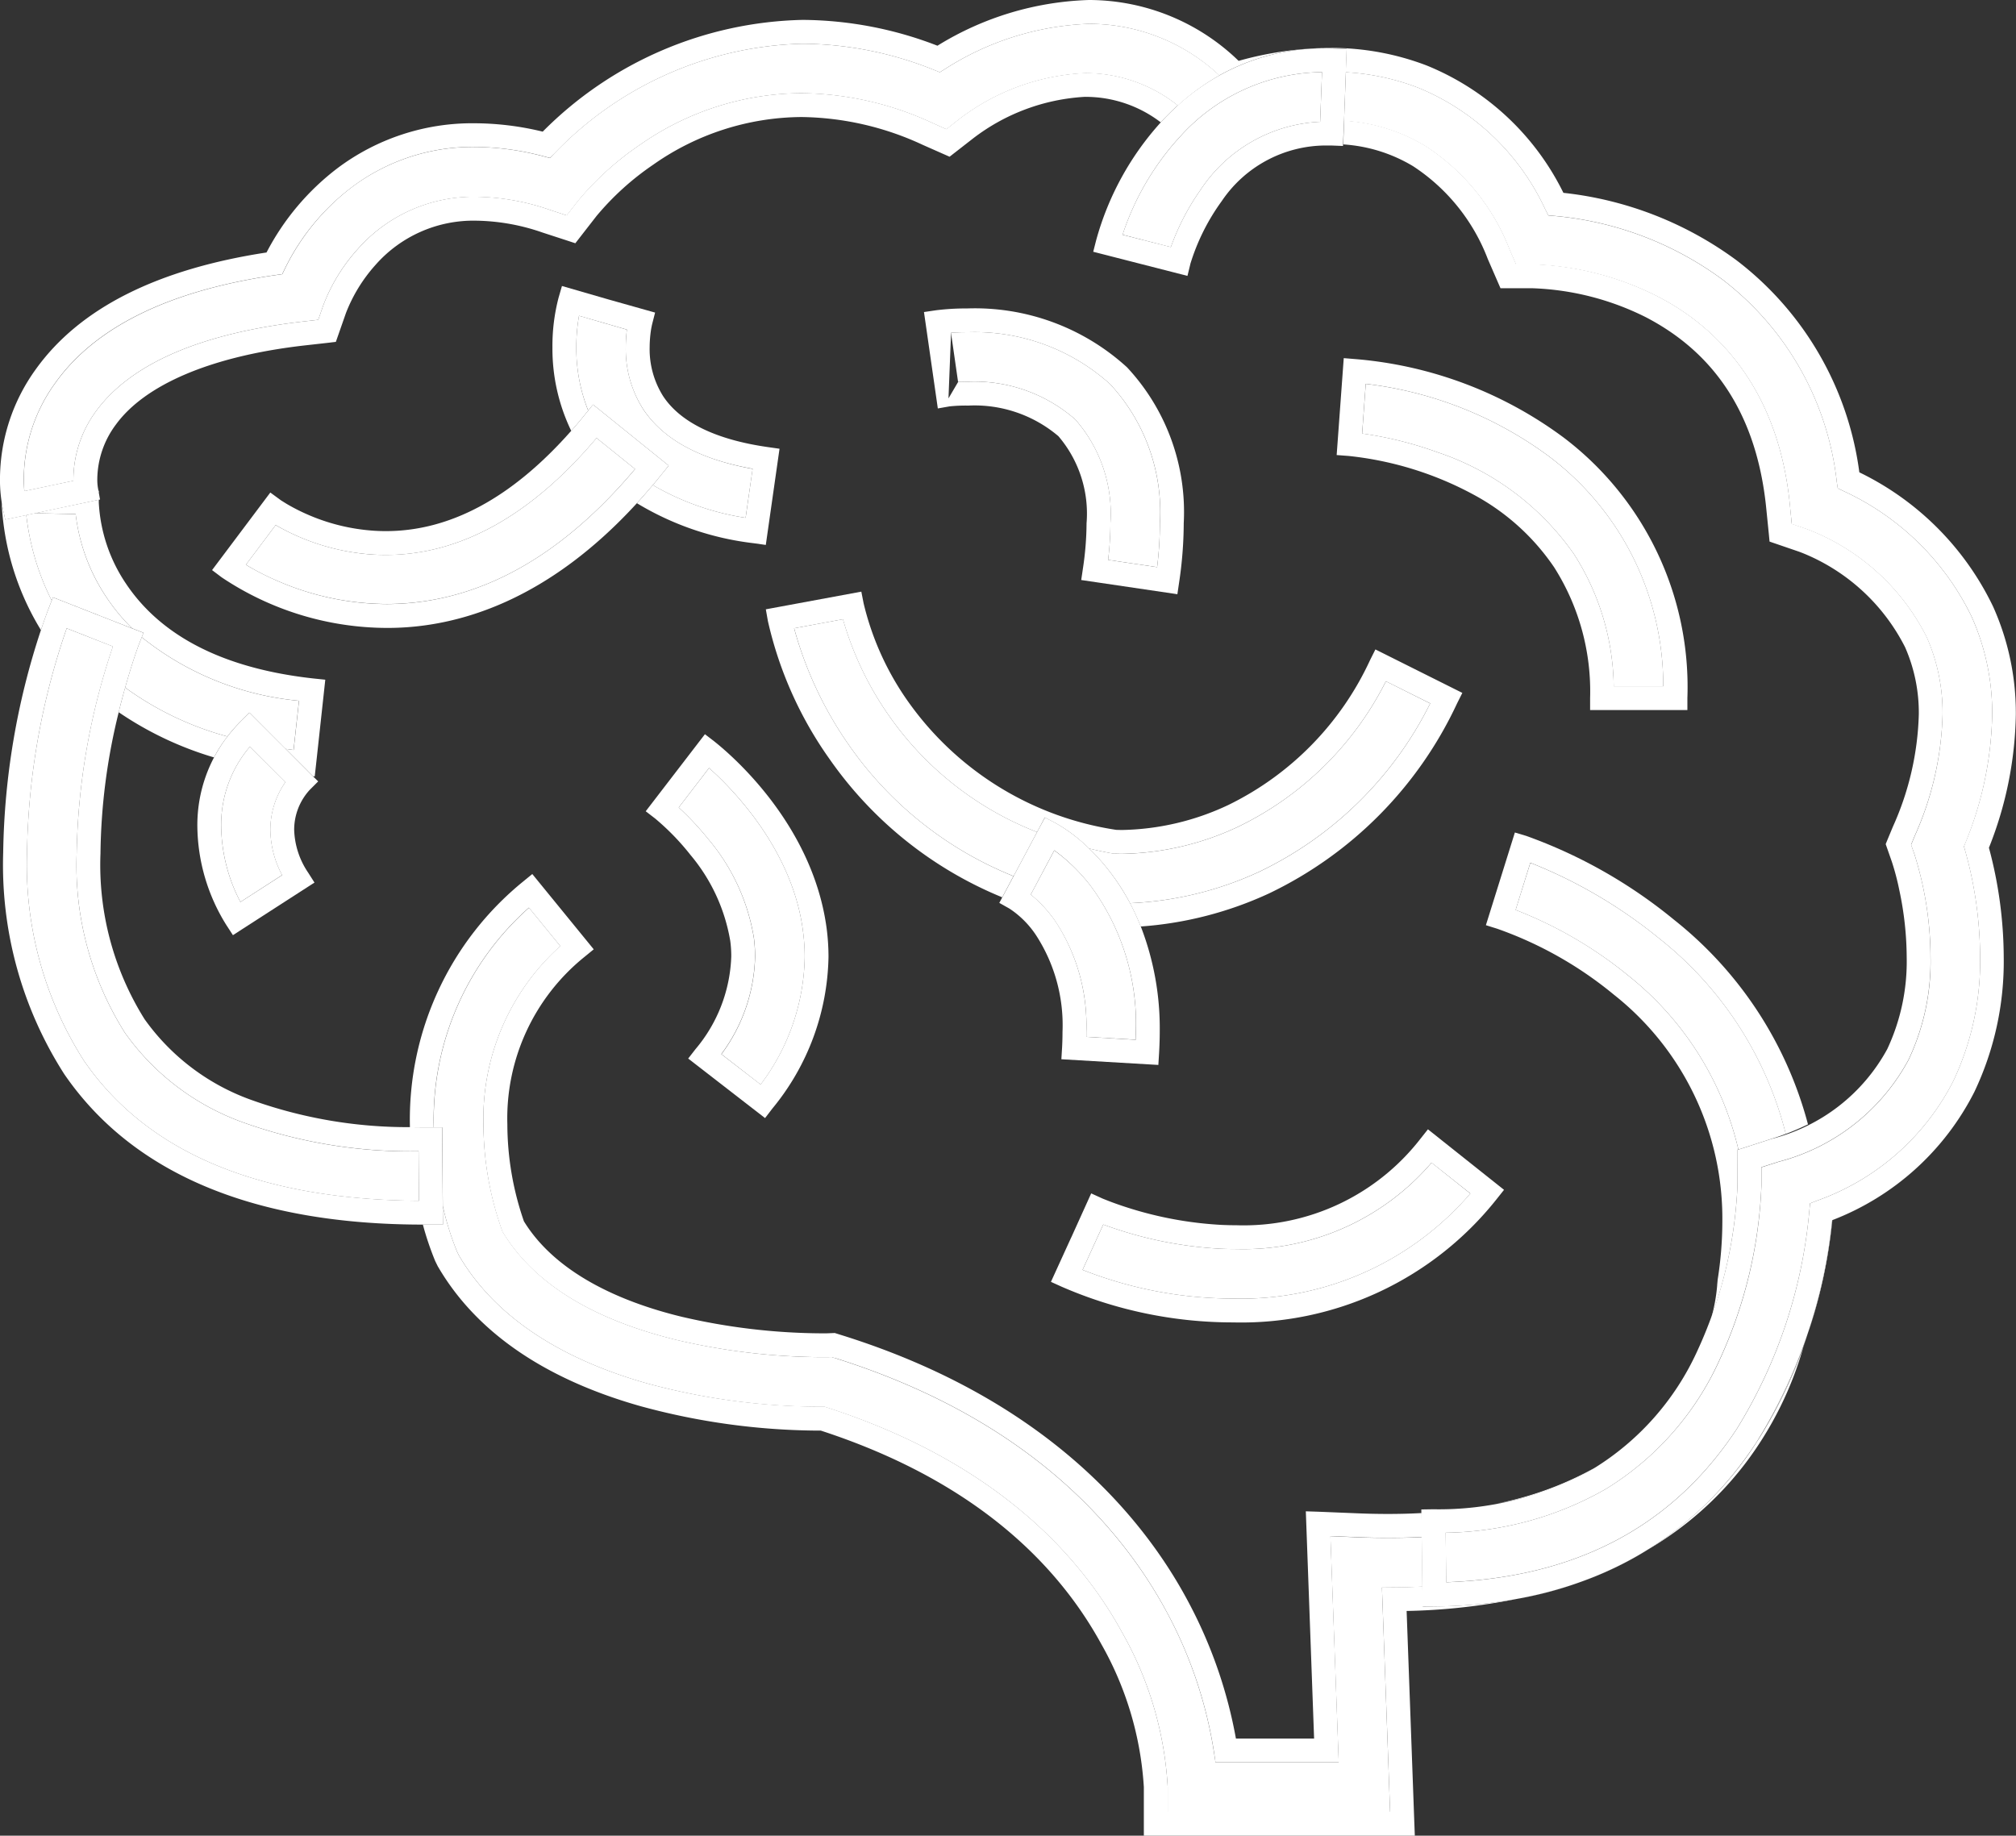 <svg viewBox="0 0 97.403 88.699" height="88.699" width="97.403" xmlns:xlink="http://www.w3.org/1999/xlink" xmlns="http://www.w3.org/2000/svg">
  <rect x="0" y="0" width="97.403" height="88.699" fill="#333333" stroke="none"/>
  <defs>
    <clipPath id="clip-path">
      <path fill="#fff" transform="translate(0 30.644)" d="M0,58.055H97.4v-88.7H0Z" data-name="Tracciato 1252" id="Tracciato_1252"></path>
    </clipPath>
  </defs>
  <g transform="translate(0 30.644)" data-name="Raggruppa 139" id="Raggruppa_139">
    <g clip-path="url(#clip-path)" transform="translate(0 -30.644)" data-name="Raggruppa 138" id="Raggruppa_138">
      <g transform="translate(32.793 37.11)" data-name="Raggruppa 109" id="Raggruppa_109">
        <path fill="#fff" transform="translate(0.506)" d="M.959,0-.506,1.907A14.024,14.024,0,0,1,.918,3.43,9.854,9.854,0,0,1,3.127,8.206a7.184,7.184,0,0,1,.058.9,8.2,8.2,0,0,1-1.627,4.721l1.893,1.468a10.489,10.489,0,0,0,2.13-6.159A9.35,9.35,0,0,0,5.5,7.9C5.011,3.963,2.087,1,.959,0" data-name="Tracciato 1223" id="Tracciato_1223"></path>
      </g>
      <g transform="translate(31.198 35.477)" data-name="Raggruppa 110" id="Raggruppa_110">
        <path fill="#fff" transform="translate(0.551 1.223)" d="M1.044,2.317,2.508.409c1.129,1,4.049,3.963,4.541,7.9a9.882,9.882,0,0,1,.081,1.236A10.487,10.487,0,0,1,5,15.7L3.1,14.234a8.186,8.186,0,0,0,1.63-4.721,7.184,7.184,0,0,0-.058-.9A9.854,9.854,0,0,0,2.468,3.839,14.024,14.024,0,0,0,1.044,2.317m1.265-3.54L-.551,2.5l.454.35a11.816,11.816,0,0,1,1.708,1.76A8.694,8.694,0,0,1,3.533,8.763a5.465,5.465,0,0,1,.049.75,7.309,7.309,0,0,1-1.728,4.481l-.353.454,3.714,2.877.35-.457A11.833,11.833,0,0,0,8.28,9.545a10.608,10.608,0,0,0-.09-1.384c-.718-5.4-5.2-8.846-5.424-9.034Z" data-name="Tracciato 1224" id="Tracciato_1224"></path>
      </g>
      <g transform="translate(38.369 29.923)" data-name="Raggruppa 111" id="Raggruppa_111">
        <path fill="#fff" transform="translate(9.878 1.035)" d="M18.714,1.961a15.589,15.589,0,0,1-7.123,7.022A13.655,13.655,0,0,1,5.949,10.3c-.156,0-.275,0-.353-.009H5.558l-.035-.009c-.4-.069-.782-.153-1.152-.243a10.251,10.251,0,0,1,1,1.123,10.516,10.516,0,0,1,.978,1.52A16.449,16.449,0,0,0,12.6,11.16a17.8,17.8,0,0,0,8.252-8.128Zm-26.233-3L-9.878-.6a18.194,18.194,0,0,0,2.651,5.65A17.721,17.721,0,0,0,.725,11.377l1.135-2.13a15.63,15.63,0,0,1-7.068-5.5,15.588,15.588,0,0,1-2.31-4.785" data-name="Tracciato 1225" id="Tracciato_1225"></path>
      </g>
      <g transform="translate(37.001 28.588)" data-name="Raggruppa 112" id="Raggruppa_112">
        <path fill="#fff" transform="translate(1.594)" d="M3.02,0-1.594.854l.1.567a18.571,18.571,0,0,0,2.973,6.66,18.9,18.9,0,0,0,8.348,6.689l.544-1.022A17.75,17.75,0,0,1,2.426,7.421,18.262,18.262,0,0,1-.228,1.771l2.359-.437A15.584,15.584,0,0,0,4.444,6.119a15.633,15.633,0,0,0,7.068,5.5l.373-.706.507.263a7.661,7.661,0,0,1,1.63,1.236c.373.09.755.171,1.152.243l.038.006.038,0c.075,0,.194.006.35.006a13.617,13.617,0,0,0,5.644-1.317,15.563,15.563,0,0,0,7.12-7.019L30.506,5.4a17.8,17.8,0,0,1-8.249,8.131A16.528,16.528,0,0,1,16,15.054a11.633,11.633,0,0,1,.518,1.126,17.715,17.715,0,0,0,6.217-1.606A19.13,19.13,0,0,0,31.8,5.407l.258-.515-4.2-2.1-.258.515a14.58,14.58,0,0,1-6.845,7,12.518,12.518,0,0,1-5.149,1.21H15.6l-.261-.006A15.064,15.064,0,0,1,5.382,5.453,13.707,13.707,0,0,1,3.13.562Z" data-name="Tracciato 1226" id="Tracciato_1226"></path>
      </g>
      <g transform="translate(49.8 41.093)" data-name="Raggruppa 113" id="Raggruppa_113">
        <path fill="#fff" transform="translate(0.393)" d="M.745,0-.393,2.133a6.177,6.177,0,0,1,1.2,1.308A9.116,9.116,0,0,1,2.293,8.767v.24l2.391.139c0-.13,0-.261,0-.391A11.193,11.193,0,0,0,2.516,1.731,8.566,8.566,0,0,0,.745,0" data-name="Tracciato 1227" id="Tracciato_1227"></path>
      </g>
      <g transform="translate(48.281 39.5)" data-name="Raggruppa 114" id="Raggruppa_114">
        <path fill="#fff" transform="translate(0.525 1.287)" d="M.995,2.438,2.132.3A8.638,8.638,0,0,1,3.9,2.036,11.2,11.2,0,0,1,6.074,9.061c0,.13,0,.261-.006.394L3.678,9.313c0-.081,0-.162,0-.24A9.138,9.138,0,0,0,2.2,3.747a6.254,6.254,0,0,0-1.2-1.308m.68-3.725L1.3-.581.164,1.55-.38,2.571l-.145.269.489.275A4.517,4.517,0,0,1,1.249,4.4,7.972,7.972,0,0,1,2.529,9.072c0,.24-.006.489-.02.747l-.035.576,4.686.275.035-.573c.02-.356.032-.7.032-1.036a13.623,13.623,0,0,0-.915-5.08,11.633,11.633,0,0,0-.518-1.126,10.858,10.858,0,0,0-.978-1.52,9.993,9.993,0,0,0-1-1.123,7.74,7.74,0,0,0-1.63-1.236Z" data-name="Tracciato 1228" id="Tracciato_1228"></path>
      </g>
      <g transform="translate(27.844 15.256)" data-name="Raggruppa 115" id="Raggruppa_115">
        <path fill="#fff" transform="translate(0.045)" d="M.085,0a9.059,9.059,0,0,0-.13,1.525A8.127,8.127,0,0,0,.531,4.582l.234-.289L4.418,7.242l-.362.446c-.133.168-.269.333-.405.495a12.665,12.665,0,0,0,4.484,1.58L8.474,7.4C6,6.953,4.184,6.021,3.182,4.51a5.422,5.422,0,0,1-.837-2.984A6.849,6.849,0,0,1,2.4.672L1.2.324h0Z" data-name="Tracciato 1229" id="Tracciato_1229"></path>
      </g>
      <g transform="translate(26.693 13.819)" data-name="Raggruppa 116" id="Raggruppa_116">
        <path fill="#fff" transform="translate(0.158)" d="M.3,0,.14.553a9.2,9.2,0,0,0-.3,2.411A9.117,9.117,0,0,0,.748,7c.232-.263.463-.535.692-.822l.127-.156A8.177,8.177,0,0,1,.994,2.964a8.764,8.764,0,0,1,.13-1.525l1.114.321h0l1.2.347a6.9,6.9,0,0,0-.055.857,5.383,5.383,0,0,0,.837,2.981c1,1.514,2.813,2.446,5.291,2.886L9.174,11.2A12.665,12.665,0,0,1,4.69,9.618c-.258.3-.512.6-.77.877a14.046,14.046,0,0,0,5.659,1.936l.57.081.081-.57.582-4.078-.57-.081c-2.605-.373-4.264-1.25-5.06-2.469a4.262,4.262,0,0,1-.645-2.35A5.79,5.79,0,0,1,4.6,2.139c.032-.2.061-.307.061-.31L4.8,1.285,2.56.654Z" data-name="Tracciato 1230" id="Tracciato_1230"></path>
      </g>
      <g transform="translate(11.88 21.163)" data-name="Raggruppa 117" id="Raggruppa_117">
        <path fill="#fff" transform="translate(5.853)" d="M11.089,0C7.98,3.69,4.55,5.653.911,5.65c-.226,0-.452-.006-.677-.02h0A10.842,10.842,0,0,1-4.414,4.209L-5.853,6.125a.341.341,0,0,0,.055.032,12.236,12.236,0,0,0,1.508.764,13.356,13.356,0,0,0,5.245,1.1h0C4.37,8.015,8.611,6.654,12.95,1.5Z" data-name="Tracciato 1231" id="Tracciato_1231"></path>
      </g>
      <g transform="translate(10.243 19.547)" data-name="Raggruppa 118" id="Raggruppa_118">
        <path fill="#fff" transform="translate(2.903 2.511)" d="M5.5,4.757c3.635,0,7.068-1.962,10.177-5.65l1.861,1.5C13.2,5.759,8.956,7.122,5.543,7.131h0A13.353,13.353,0,0,1,.3,6.028a13.2,13.2,0,0,1-1.511-.764.538.538,0,0,0-.055-.032L.174,3.313A10.76,10.76,0,0,0,4.82,4.734h0c.229.014.454.023.68.023M15.506-2.511l-.234.292-.127.156c-.229.287-.46.559-.692.822C11.572,2.025,8.574,3.605,5.5,3.605c-.2,0-.4-.006-.6-.02h0a9.56,9.56,0,0,1-3.277-.822,9.232,9.232,0,0,1-.929-.48L.446,2.129.388,2.088.374,2.077l-.46-.336L-2.9,5.489l.46.347A14.41,14.41,0,0,0,5.543,8.283h.032c3.511,0,7.812-1.4,12.05-6.026.258-.281.512-.573.77-.877.136-.159.269-.324.405-.492l.362-.449Z" data-name="Tracciato 1232" id="Tracciato_1232"></path>
      </g>
      <g transform="translate(1.271 24.799)" data-name="Raggruppa 119" id="Raggruppa_119">
        <path fill="#fff" transform="translate(1.927 2.069)" d="M3.651,3.92l-.127.324c-.006.012-.313.816-.674,2.11A15.052,15.052,0,0,0,7.79,8.719a7.42,7.42,0,0,1,.657-.744l.408-.408L10.6,9.318l.385.052.261-2.376a14.2,14.2,0,0,1-7.6-3.074M-1.513-2.069l-.414.09A12.212,12.212,0,0,0-.7,2.151l.061-.156,2.185.857.026.012,1.615.631A9.378,9.378,0,0,1,1.94,1.986,9.1,9.1,0,0,1,.458-2.026Z" data-name="Tracciato 1233" id="Tracciato_1233"></path>
      </g>
      <g transform="translate(0.078 23.712)" data-name="Raggruppa 120" id="Raggruppa_120">
        <path fill="#fff" transform="translate(2.062 3.286)" d="M3.906,6.225c-.1.362-.206.761-.313,1.19A16.454,16.454,0,0,0,8.2,9.6,6.639,6.639,0,0,1,8.85,8.59,15.1,15.1,0,0,1,3.906,6.225M-2.062-2.753a12.949,12.949,0,0,0,1.9,6.2c.2-.59.339-.958.373-1.048L.358,2.02A12.244,12.244,0,0,1-.869-2.111l-1.016.217-.122-.559c-.012-.055-.032-.156-.055-.3m4.695-.1L-.456-2.2l1.971.041A9.139,9.139,0,0,0,3,1.855,9.254,9.254,0,0,0,4.245,3.363l.547.214-.084.214a14.21,14.21,0,0,0,7.6,3.071l-.261,2.379c-.13-.017-.258-.035-.385-.055l1.32,1.323.084.009.064-.573.446-4.1L13,5.785C7.768,5.206,5.25,3.143,3.956,1.218A7.715,7.715,0,0,1,2.633-2.713v-.142Zm-.02-.431.023.124v-.124Z" data-name="Tracciato 1234" id="Tracciato_1234"></path>
      </g>
      <g transform="translate(10.686 36.083)" data-name="Raggruppa 121" id="Raggruppa_121">
        <path fill="#fff" transform="translate(0.478)" d="M.906,0A5.807,5.807,0,0,0-.478,3.841,8.136,8.136,0,0,0,.451,7.5L2.466,6.2A4.784,4.784,0,0,1,1.9,4.012a4.038,4.038,0,0,1,.724-2.3Z" data-name="Tracciato 1235" id="Tracciato_1235"></path>
      </g>
      <g transform="translate(9.535 34.437)" data-name="Raggruppa 122" id="Raggruppa_122">
        <path fill="#fff" transform="translate(0.719 3.16)" d="M1.362,5.987A8.075,8.075,0,0,1,.433,2.325,5.785,5.785,0,0,1,1.817-1.513L3.53.2a4.027,4.027,0,0,0-.724,2.3,4.8,4.8,0,0,0,.57,2.191ZM1.8-3.16l-.408.405a8.121,8.121,0,0,0-.657.744A7.021,7.021,0,0,0-.719,2.325,9.156,9.156,0,0,0,.688,7.11L1,7.59l.48-.31L4.94,5.049l-.307-.483A3.882,3.882,0,0,1,3.959,2.5,2.853,2.853,0,0,1,4.711.568L5.119.16,4.867-.089,3.548-1.412Z" data-name="Tracciato 1236" id="Tracciato_1236"></path>
      </g>
      <g transform="translate(65.813 18.549)" data-name="Raggruppa 123" id="Raggruppa_123">
        <path fill="#fff" transform="translate(0.06)" d="M.114,0-.06,2.4A17.911,17.911,0,0,1,3.6,3.311a13.1,13.1,0,0,1,6.571,4.912,12.135,12.135,0,0,1,1.922,6.388h2.394A13.844,13.844,0,0,0,8.988,3.52,18.492,18.492,0,0,0,.114,0" data-name="Tracciato 1237" id="Tracciato_1237"></path>
      </g>
      <g transform="translate(64.581 17.305)" data-name="Raggruppa 124" id="Raggruppa_124">
        <path fill="#fff" transform="translate(5.654 5.676)" d="M10.712,10.753h0v0h0ZM-4.424-2.035l.174-2.4A18.521,18.521,0,0,1,4.624-.915a13.859,13.859,0,0,1,5.5,11.092H7.733A12.15,12.15,0,0,0,5.811,3.792,13.085,13.085,0,0,0-.759-1.12a17.981,17.981,0,0,0-3.664-.915m-.889-3.641L-5.654-.993l.573.043A16.246,16.246,0,0,1,.972.926a10.974,10.974,0,0,1,3.879,3.5,11.175,11.175,0,0,1,1.74,6.327v.576h4.7v-.576A15.122,15.122,0,0,0,5.325-1.829a19.567,19.567,0,0,0-10.064-3.8Z" data-name="Tracciato 1238" id="Tracciato_1238"></path>
      </g>
      <g transform="translate(52.304 56.181)" data-name="Raggruppa 125" id="Raggruppa_125">
        <path fill="#fff" transform="translate(5.826)" d="M11.037,0a11.967,11.967,0,0,1-9.4,4.174H1.6c-.255,0-.515-.006-.779-.017A19.265,19.265,0,0,1-4.825,2.987l-1,2.191A19.834,19.834,0,0,0,1.416,6.565h.012A14.6,14.6,0,0,0,12.91,1.491Z" data-name="Tracciato 1239" id="Tracciato_1239"></path>
      </g>
      <g transform="translate(50.773 54.569)" data-name="Raggruppa 126" id="Raggruppa_126">
        <path fill="#fff" transform="translate(3.106 1.999)" d="M5.884,3.787a11.976,11.976,0,0,0,9.4-4.174L17.161,1.1A14.6,14.6,0,0,1,5.679,6.178H5.667A19.9,19.9,0,0,1-1.575,4.791l1-2.191A19.313,19.313,0,0,0,5.071,3.77c.263.012.521.017.779.017h.035M15.112-2l-.359.452a10.809,10.809,0,0,1-8.9,4.183c-.237,0-.48-.006-.724-.017a18.006,18.006,0,0,1-4.09-.7c-.521-.153-.944-.3-1.23-.408-.145-.055-.258-.1-.333-.13l-.087-.035-.02-.009v0l-.527-.24-.964,2.13-.006.009v0h0l-.975,2.136.524.237A20.71,20.71,0,0,0,5.679,7.33h.029A15.744,15.744,0,0,0,18.429,1.376l.359-.452Z" data-name="Tracciato 1240" id="Tracciato_1240"></path>
      </g>
      <g transform="translate(20.958 41.69)" data-name="Raggruppa 127" id="Raggruppa_127">
        <path fill="#fff" transform="translate(1.59 0.75)" d="M3.012,1.421a13.678,13.678,0,0,0-4.6,10.571v.043l.405,0,.029,3.8a13.571,13.571,0,0,0,.692,2.211l.087.177c1.957,3.352,5.589,5.2,9.118,6.191a32.071,32.071,0,0,0,8.191,1.12h.012l.249,0h.093l.09.029c8.032,2.588,12.195,7.031,14.3,10.9a17.021,17.021,0,0,1,2.191,7.45v1.2H44.615l-.394-10.843.59-.006c.466,0,.92-.017,1.366-.038l-.029-2.394c-.515.026-1.048.038-1.6.038H44.5c-.478,0-.973-.009-1.479-.029l-1.291-.055.4,10.933H36.18l-.075-.489a21.123,21.123,0,0,0-2.18-6.585c-2.113-4.02-6.579-9.451-16.1-12.452l.029.009-.029-.009-.194-.061-.2.006c-.049,0-.133,0-.3,0a31.261,31.261,0,0,1-7-.837c-3.143-.77-6.562-2.232-8.365-5.178l-.029-.046-.02-.052A15.437,15.437,0,0,1,.81,11.884,11.2,11.2,0,0,1,4.526,3.276ZM51.391-.75l-.712,2.278a20.12,20.12,0,0,1,5.479,3.2,15.133,15.133,0,0,1,5.285,8.377l.362-.116,1.233-.4c.237-.075.469-.153.695-.24A17.487,17.487,0,0,0,57.6,2.891,23.609,23.609,0,0,0,51.391-.75" data-name="Tracciato 1241" id="Tracciato_1241"></path>
      </g>
      <g transform="translate(19.805 40.224)" data-name="Raggruppa 128" id="Raggruppa_128">
        <path fill="#fff" transform="translate(19.786 10.602)" d="M37.485,20.085a16.132,16.132,0,0,1-4.764,1.742,13.6,13.6,0,0,0,4.695-1.7c.023-.012.046-.026.069-.041m10.061-5.844a21.871,21.871,0,0,1-2.261,4.611,16.9,16.9,0,0,1-5.268,5.2,16.171,16.171,0,0,0,4.715-4.165,17.019,17.019,0,0,0,2.813-5.647M28.167,37.3h0v0l.576-.02ZM-18.2,7.448l.009.894-.579,0h-.391a14.585,14.585,0,0,0,.6,1.774l.009.017.113.229.009.017.012.017c2.191,3.745,6.131,5.7,9.809,6.733A33.113,33.113,0,0,0-.1,18.3H.067C7.781,20.815,11.642,25,13.622,28.621a15.948,15.948,0,0,1,2.052,6.909v2.342H28.766l-.023-.6L28.37,27.015a29.488,29.488,0,0,0,5.3-.579,23.619,23.619,0,0,1-3.948.359l-.576.009-.012-.97c-.443.023-.9.035-1.363.041l-.593,0,.394,10.843H16.827v-1.2a17.057,17.057,0,0,0-2.194-7.45c-2.1-3.867-6.269-8.307-14.3-10.9l-.09-.029-.1,0H-.112A32.086,32.086,0,0,1-8.3,16.025c-3.528-.99-7.161-2.84-9.118-6.188l-.087-.177A14.263,14.263,0,0,1-18.2,7.448m4.327-16.041-.446.365A14.822,14.822,0,0,0-19.786,3.6v.041c.229,0,.457.006.689.006h0l.46,0V3.6a13.688,13.688,0,0,1,4.6-10.568l1.514,1.855A11.2,11.2,0,0,0-16.234,3.5a15.415,15.415,0,0,0,.9,5.141l.017.049.029.046c1.8,2.949,5.222,4.408,8.365,5.181a31.4,31.4,0,0,0,7,.834c.168,0,.255,0,.3,0l.2-.006.2.061.026.009L.777,14.8c9.526,3,13.995,8.435,16.105,12.455a21.056,21.056,0,0,1,2.182,6.582l.072.492H25.09l-.4-10.933,1.294.052c.507.02,1,.032,1.479.032h.043c.55,0,1.083-.014,1.6-.041l-.012-1.155c-.524.029-1.068.043-1.63.043-.463,0-.941-.009-1.433-.029l-1.913-.078L23.5,22.2l.4,10.982H20.123A22.482,22.482,0,0,0,17.9,26.72c-2.214-4.24-6.964-9.934-16.779-13.017h0l-.287-.09-.093-.029L.348,13.6H.337c-.02,0-.113,0-.258,0H.067a30.378,30.378,0,0,1-6.718-.8c-3-.727-6.1-2.125-7.627-4.614a14.375,14.375,0,0,1-.8-4.686A10.02,10.02,0,0,1-11.351-4.59l.446-.365ZM33.6-10.6,32.2-6.121l.547.171a18.494,18.494,0,0,1,5.63,3.181A13.784,13.784,0,0,1,43.624,8.212a18.064,18.064,0,0,1-.229,2.813l0,.017-.02.208v.012l0,.014A8.464,8.464,0,0,1,43.1,12.82a21.535,21.535,0,0,0,1.248-6.2l.006-.182.006-1.711.038-.012a15.119,15.119,0,0,0-5.285-8.374,19.96,19.96,0,0,0-5.476-3.2l.709-2.281a23.607,23.607,0,0,1,6.209,3.644,17.5,17.5,0,0,1,6.133,9.462c.376-.142.735-.3,1.074-.463a18.709,18.709,0,0,0-6.478-9.891,23.992,23.992,0,0,0-7.138-4.049Z" data-name="Tracciato 1242" id="Tracciato_1242"></path>
      </g>
      <g transform="translate(68.681 46.242)" data-name="Raggruppa 129" id="Raggruppa_129">
        <path fill="#fff" transform="translate(9.721)" d="M18.416,0A14.631,14.631,0,0,1,17,6.516a12.884,12.884,0,0,1-6.872,6.2,25.06,25.06,0,0,1-3.65,10.721C3.75,27.625-1.049,31.3-9.09,31.379l-.576.006-.055-4.695,0,.179.012,1.155.029,2.394.012.967.576-.006a23.561,23.561,0,0,0,3.948-.359,17.976,17.976,0,0,0,6.348-2.382,16.9,16.9,0,0,0,5.268-5.2,21.871,21.871,0,0,0,2.261-4.611,27.125,27.125,0,0,0,1.389-6.11A12.884,12.884,0,0,0,17,6.516,14.631,14.631,0,0,0,18.416,0" data-name="Tracciato 1243" id="Tracciato_1243"></path>
      </g>
      <g transform="translate(1.152 1.152)" data-name="Raggruppa 130" id="Raggruppa_130">
        <path fill="#fff" transform="translate(22.067 0.808)" d="M41.806,1.531l-.087,2.35A8.637,8.637,0,0,1,45.647,5.1a10.457,10.457,0,0,1,4.067,5l.313.721h.787A14.3,14.3,0,0,1,56.8,12.333c2.923,1.473,5.957,4.51,6.472,10.252l.078.776.735.252a10.74,10.74,0,0,1,5.789,5.227,9.014,9.014,0,0,1,.761,3.728,15.2,15.2,0,0,1-1.34,5.861v0l-.179.434.156.437a16.806,16.806,0,0,1,.784,5,11.079,11.079,0,0,1-1.062,4.952,9.977,9.977,0,0,1-6.275,4.926h0l-.834.266,0,.871a22.135,22.135,0,0,1-2.058,8.519A14.136,14.136,0,0,1,54.38,69.98,16.016,16.016,0,0,1,46.625,72.1l.029,2.391c7.335-.258,11.52-3.581,14.038-7.407A24.09,24.09,0,0,0,64.2,56.541l.032-.353.33-.13a11.818,11.818,0,0,0,6.588-5.769,13.5,13.5,0,0,0,1.3-6.006,19.215,19.215,0,0,0-.724-5.149l-.055-.188.072-.179a17.135,17.135,0,0,0,1.291-6.206,11.351,11.351,0,0,0-1-4.738,12.835,12.835,0,0,0-6.183-6.055l-.278-.133-.046-.3a14.289,14.289,0,0,0-5.537-9.795,16.089,16.089,0,0,0-8.081-3.062l-.318-.026-.145-.287A11.634,11.634,0,0,0,45.308,2.28a11.444,11.444,0,0,0-3.5-.75M29.374-.808a13.782,13.782,0,0,0-6.938,2.185l-.246.153-.269-.107A17.25,17.25,0,0,0,15.556.153h-.014A17.2,17.2,0,0,0,3.581,5.435l-.232.24-.324-.084A13.042,13.042,0,0,0-.28,5.143,9.72,9.72,0,0,0-6.225,7.088a11.037,11.037,0,0,0-3.222,3.925l-.133.275-.3.043c-5.216.753-8.762,2.544-10.666,5.216a7.913,7.913,0,0,0-1.52,4.625q0,.343.026.6l2.368-.5v-.1a5.593,5.593,0,0,1,1.126-3.308c1.734-2.33,5.187-3.734,9.957-4.287l.747-.084.246-.709a8.608,8.608,0,0,1,1.659-2.706A7.46,7.46,0,0,1-.24,7.551h.017a11.272,11.272,0,0,1,3.578.634l0,0,.81.266.521-.672A14.291,14.291,0,0,1,7.677,5.056,13.71,13.71,0,0,1,15.5,2.544h0A15.379,15.379,0,0,1,21.84,3.988l0,0,.666.3.57-.449a10.8,10.8,0,0,1,6.136-2.263h.032a7.154,7.154,0,0,1,4.446,1.566A10.956,10.956,0,0,1,35.7,1.684,9.192,9.192,0,0,0,29.389-.808h-.014" data-name="Tracciato 1244" id="Tracciato_1244"></path>
      </g>
      <g transform="translate(-0.001 0)" data-name="Raggruppa 131" id="Raggruppa_131">
        <path fill="#fff" transform="translate(18.184)" d="M34.45,0h-.023a14.748,14.748,0,0,0-7.317,2.209A18.3,18.3,0,0,0,20.6.961h0a18.24,18.24,0,0,0-12.562,5.4,14.089,14.089,0,0,0-3.277-.405H4.746A10.844,10.844,0,0,0-1.879,8.128,12.155,12.155,0,0,0-5.306,12.2c-5.227.8-9.008,2.66-11.144,5.638a9.091,9.091,0,0,0-1.734,5.3,6.929,6.929,0,0,0,.133,1.413l.122.559,4.579-.973-.1-.553a2.463,2.463,0,0,1-.032-.437,4.471,4.471,0,0,1,.9-2.634c1.386-1.9,4.541-3.306,9.161-3.827l1.106-.124.359-.043.486-1.389A7.559,7.559,0,0,1-.047,12.808a6.3,6.3,0,0,1,4.86-2.145,10.145,10.145,0,0,1,3.216.573l1.2.391.385.127,1.019-1.311a13.265,13.265,0,0,1,2.738-2.481,12.569,12.569,0,0,1,7.17-2.307A14.237,14.237,0,0,1,26.4,7h0l.981.434.315.139L28.817,6.7a9.764,9.764,0,0,1,5.4-2.02.1.1,0,0,1,.029,0A5.972,5.972,0,0,1,37.9,5.913l.13-.142c.22-.232.449-.46.692-.68a7.156,7.156,0,0,0-4.446-1.563h-.032a10.806,10.806,0,0,0-6.136,2.263l-.57.449-.666-.3,0,0A15.367,15.367,0,0,0,20.542,4.5h-.006a13.722,13.722,0,0,0-7.821,2.51,14.408,14.408,0,0,0-3,2.724l-.521.672-.808-.266,0,0a11.272,11.272,0,0,0-3.578-.634H4.8A7.45,7.45,0,0,0-.9,12.038a8.646,8.646,0,0,0-1.661,2.706l-.246.709-.747.084c-4.767.553-8.22,1.957-9.957,4.287a5.614,5.614,0,0,0-1.126,3.308v.009c0,.029,0,.058,0,.087l-2.371.5c-.014-.171-.026-.37-.026-.6a7.935,7.935,0,0,1,1.52-4.625c1.9-2.675,5.45-4.463,10.666-5.216l.3-.043.133-.275A10.975,10.975,0,0,1-1.187,9.048,9.686,9.686,0,0,1,4.755,7.1a13.183,13.183,0,0,1,3.308.446l.321.084L8.619,7.4A17.2,17.2,0,0,1,20.576,2.113h.017a17.225,17.225,0,0,1,6.362,1.271l.269.107.246-.153a13.8,13.8,0,0,1,6.938-2.185h.017a9.181,9.181,0,0,1,6.3,2.492,10.362,10.362,0,0,1,5.126-1.311h.012c.145,0,.292,0,.44.006l.576.023-.043,1.129a11.462,11.462,0,0,1,3.505.75,11.629,11.629,0,0,1,6.136,5.879l.148.287.318.026a16.083,16.083,0,0,1,8.079,3.059,14.316,14.316,0,0,1,5.54,9.8l.043.3.278.133a12.85,12.85,0,0,1,6.186,6.055,11.4,11.4,0,0,1,1,4.738,17.055,17.055,0,0,1-1.294,6.2l-.069.182.052.188a19.309,19.309,0,0,1,.727,5.149,13.522,13.522,0,0,1-1.3,6.006A11.812,11.812,0,0,1,69.6,58.017l-.33.13-.035.35a24.05,24.05,0,0,1-3.505,10.55c-2.518,3.827-6.7,7.147-14.035,7.407l-.029-2.394a15.993,15.993,0,0,0,7.754-2.122,14.112,14.112,0,0,0,5.439-6.151,22.232,22.232,0,0,0,2.061-8.519l0-.871.834-.266h0A9.97,9.97,0,0,0,74.029,51.2a11.094,11.094,0,0,0,1.059-4.95,16.591,16.591,0,0,0-.784-5l-.153-.437.179-.434,0,0a15.222,15.222,0,0,0,1.343-5.861,9.06,9.06,0,0,0-.761-3.728,10.75,10.75,0,0,0-5.789-5.227l-.738-.255-.075-.773c-.518-5.746-3.552-8.779-6.475-10.252a14.3,14.3,0,0,0-5.983-1.517h-.784l-.313-.721a10.477,10.477,0,0,0-4.07-5,8.627,8.627,0,0,0-3.928-1.219l-.041,1.152a7.469,7.469,0,0,1,3.372,1.051A9.326,9.326,0,0,1,53.7,12.516l.463,1.065.151.347h1.554a13.219,13.219,0,0,1,5.447,1.389c2.651,1.372,5.337,3.963,5.847,9.335l.116,1.149.035.368,1.436.492.151.058a9.566,9.566,0,0,1,4.961,4.553,7.861,7.861,0,0,1,.663,3.256,14.084,14.084,0,0,1-1.25,5.413l-.266.64-.084.206.3.857A12.174,12.174,0,0,1,73.58,43a15.777,15.777,0,0,1,.359,3.253A9.968,9.968,0,0,1,73,50.691a8.822,8.822,0,0,1-5.6,4.342l-1.233.4-.4.127-.006,1.711-.006.179a21.138,21.138,0,0,1-1.939,7.841,12.961,12.961,0,0,1-5,5.665,15.142,15.142,0,0,1-7.751,1.971l-.576.009.055,4.695.576-.006c8.044-.081,12.843-3.757,15.564-7.942a25.029,25.029,0,0,0,3.653-10.724,12.868,12.868,0,0,0,6.872-6.2,14.665,14.665,0,0,0,1.418-6.516,20.563,20.563,0,0,0-.715-5.28,18.084,18.084,0,0,0,1.3-6.443,12.528,12.528,0,0,0-1.1-5.213,13.871,13.871,0,0,0-6.461-6.484,15.42,15.42,0,0,0-5.942-10.252,17.2,17.2,0,0,0-8.356-3.253,12.674,12.674,0,0,0-6.6-6.151,12.861,12.861,0,0,0-4.692-.851,16.567,16.567,0,0,0-4.4.625A10.4,10.4,0,0,0,34.45,0" data-name="Tracciato 1245" id="Tracciato_1245"></path>
      </g>
      <g transform="translate(45.947 16.053)" data-name="Raggruppa 132" id="Raggruppa_132">
        <path fill="#fff" transform="translate(0.278)" d="M.527,0H.5C.2,0-.064.012-.278.023L.064,2.4C.2,2.4.353,2.391.524,2.391a7.392,7.392,0,0,1,5.2,1.821,6.891,6.891,0,0,1,1.7,5.016A15.388,15.388,0,0,1,7.314,11l2.368.35a17.757,17.757,0,0,0,.133-2.122A9.1,9.1,0,0,0,7.41,2.507,9.772,9.772,0,0,0,.527,0" data-name="Tracciato 1246" id="Tracciato_1246"></path>
      </g>
      <g transform="translate(44.642 14.902)" data-name="Raggruppa 133" id="Raggruppa_133">
        <path fill="#fff" transform="translate(0.409 1.502)" d="M.775,2.846.9-.327c.211-.014.478-.023.779-.023H1.7A9.772,9.772,0,0,1,8.584,2.157,9.085,9.085,0,0,1,10.99,8.878,17.684,17.684,0,0,1,10.856,11l-2.368-.35A15.379,15.379,0,0,0,8.6,8.878,6.886,6.886,0,0,0,6.9,3.862,7.392,7.392,0,0,0,1.7,2.041c-.171,0-.327,0-.46.012ZM1.675-1.5a11.667,11.667,0,0,0-1.517.09l-.567.084L.26,3.332l.567-.1A7.58,7.58,0,0,1,1.7,3.193H1.75A6.258,6.258,0,0,1,6.086,4.672a5.759,5.759,0,0,1,1.36,4.206,15.051,15.051,0,0,1-.174,2.177l-.084.567,4.646.686.084-.57a19.636,19.636,0,0,0,.223-2.86A10.247,10.247,0,0,0,9.4,1.343,10.9,10.9,0,0,0,1.675-1.5" data-name="Tracciato 1247" id="Tracciato_1247"></path>
      </g>
      <g transform="translate(1.304 30.36)" data-name="Raggruppa 134" id="Raggruppa_134">
        <path fill="#fff" transform="translate(0.663)" d="M1.256,0A34.732,34.732,0,0,0-.663,10.834,17.59,17.59,0,0,0,2.093,20.9c3.028,4.4,8.4,6.707,16.18,6.764l-.02-2.394a23.91,23.91,0,0,1-8.527-1.413A11.944,11.944,0,0,1,4.07,19.547a15.164,15.164,0,0,1-2.333-8.672,32.816,32.816,0,0,1,1.754-10L2.376.44,2.359.434Z" data-name="Tracciato 1248" id="Tracciato_1248"></path>
      </g>
      <g transform="translate(0.154 28.864)" data-name="Raggruppa 135" id="Raggruppa_135">
        <path fill="#fff" transform="translate(6.939 10.073)" d="M13.146,19.083C5.363,19.025,0,16.721-3.034,12.319A17.564,17.564,0,0,1-5.787,2.258,34.735,34.735,0,0,1-3.871-8.577l1.1.431.017.009,1.114.437A32.888,32.888,0,0,0-3.39,2.3,15.173,15.173,0,0,0-1.054,10.97,11.936,11.936,0,0,0,4.6,15.277a23.98,23.98,0,0,0,8.53,1.413ZM-4.534-10.073l-.061.153-.148.382c-.035.09-.177.457-.373,1.048A35.682,35.682,0,0,0-6.939,2.258,18.726,18.726,0,0,0-3.984,12.97c3.332,4.848,9.233,7.259,17.321,7.265h.391l.579,0-.009-.9-.029-3.8-.405,0-.46,0h0c-.234,0-.463,0-.692-.009a22.425,22.425,0,0,1-7.694-1.326,10.787,10.787,0,0,1-5.126-3.89A14.032,14.032,0,0,1-2.238,2.3a29.5,29.5,0,0,1,.88-6.819c.1-.431.211-.831.313-1.193.362-1.294.669-2.1.674-2.113l.127-.321.084-.214-.547-.211-1.615-.634-.023-.009Z" data-name="Tracciato 1249" id="Tracciato_1249"></path>
      </g>
      <g transform="translate(54.237 3.485)" data-name="Raggruppa 136" id="Raggruppa_136">
        <path fill="#fff" transform="translate(3.329)" d="M6.307,0A9.356,9.356,0,0,0-.513,3.077,12.994,12.994,0,0,0-3.329,7.856l2.333.6A11.511,11.511,0,0,1,.431,5.7,7.322,7.322,0,0,1,6.217,2.4Z" data-name="Tracciato 1250" id="Tracciato_1250"></path>
      </g>
      <g transform="translate(52.819 2.332)" data-name="Raggruppa 137" id="Raggruppa_137">
        <path fill="#fff" transform="translate(0.49 3.112)" d="M.928,5.9A13.006,13.006,0,0,1,3.742,1.117,9.363,9.363,0,0,1,10.564-1.96l-.09,2.4a7.322,7.322,0,0,0-5.786,3.3A11.565,11.565,0,0,0,3.261,6.492Zm9.8-9.008A10.343,10.343,0,0,0,5.606-1.8,10.831,10.831,0,0,0,3.594-.351c-.24.22-.472.446-.689.677-.046.049-.09.1-.133.145A14,14,0,0,0-.348,6.165l-.142.556L4.063,7.887,4.2,7.326l0-.009a10.273,10.273,0,0,1,1.52-3.045,6.083,6.083,0,0,1,5.028-2.686l.258,0,.573.023,0-.064L11.629.4l.087-2.35.041-1.129-.573-.02c-.151-.006-.3-.009-.44-.009Z" data-name="Tracciato 1251" id="Tracciato_1251"></path>
      </g>
    </g>
  </g>
</svg>
